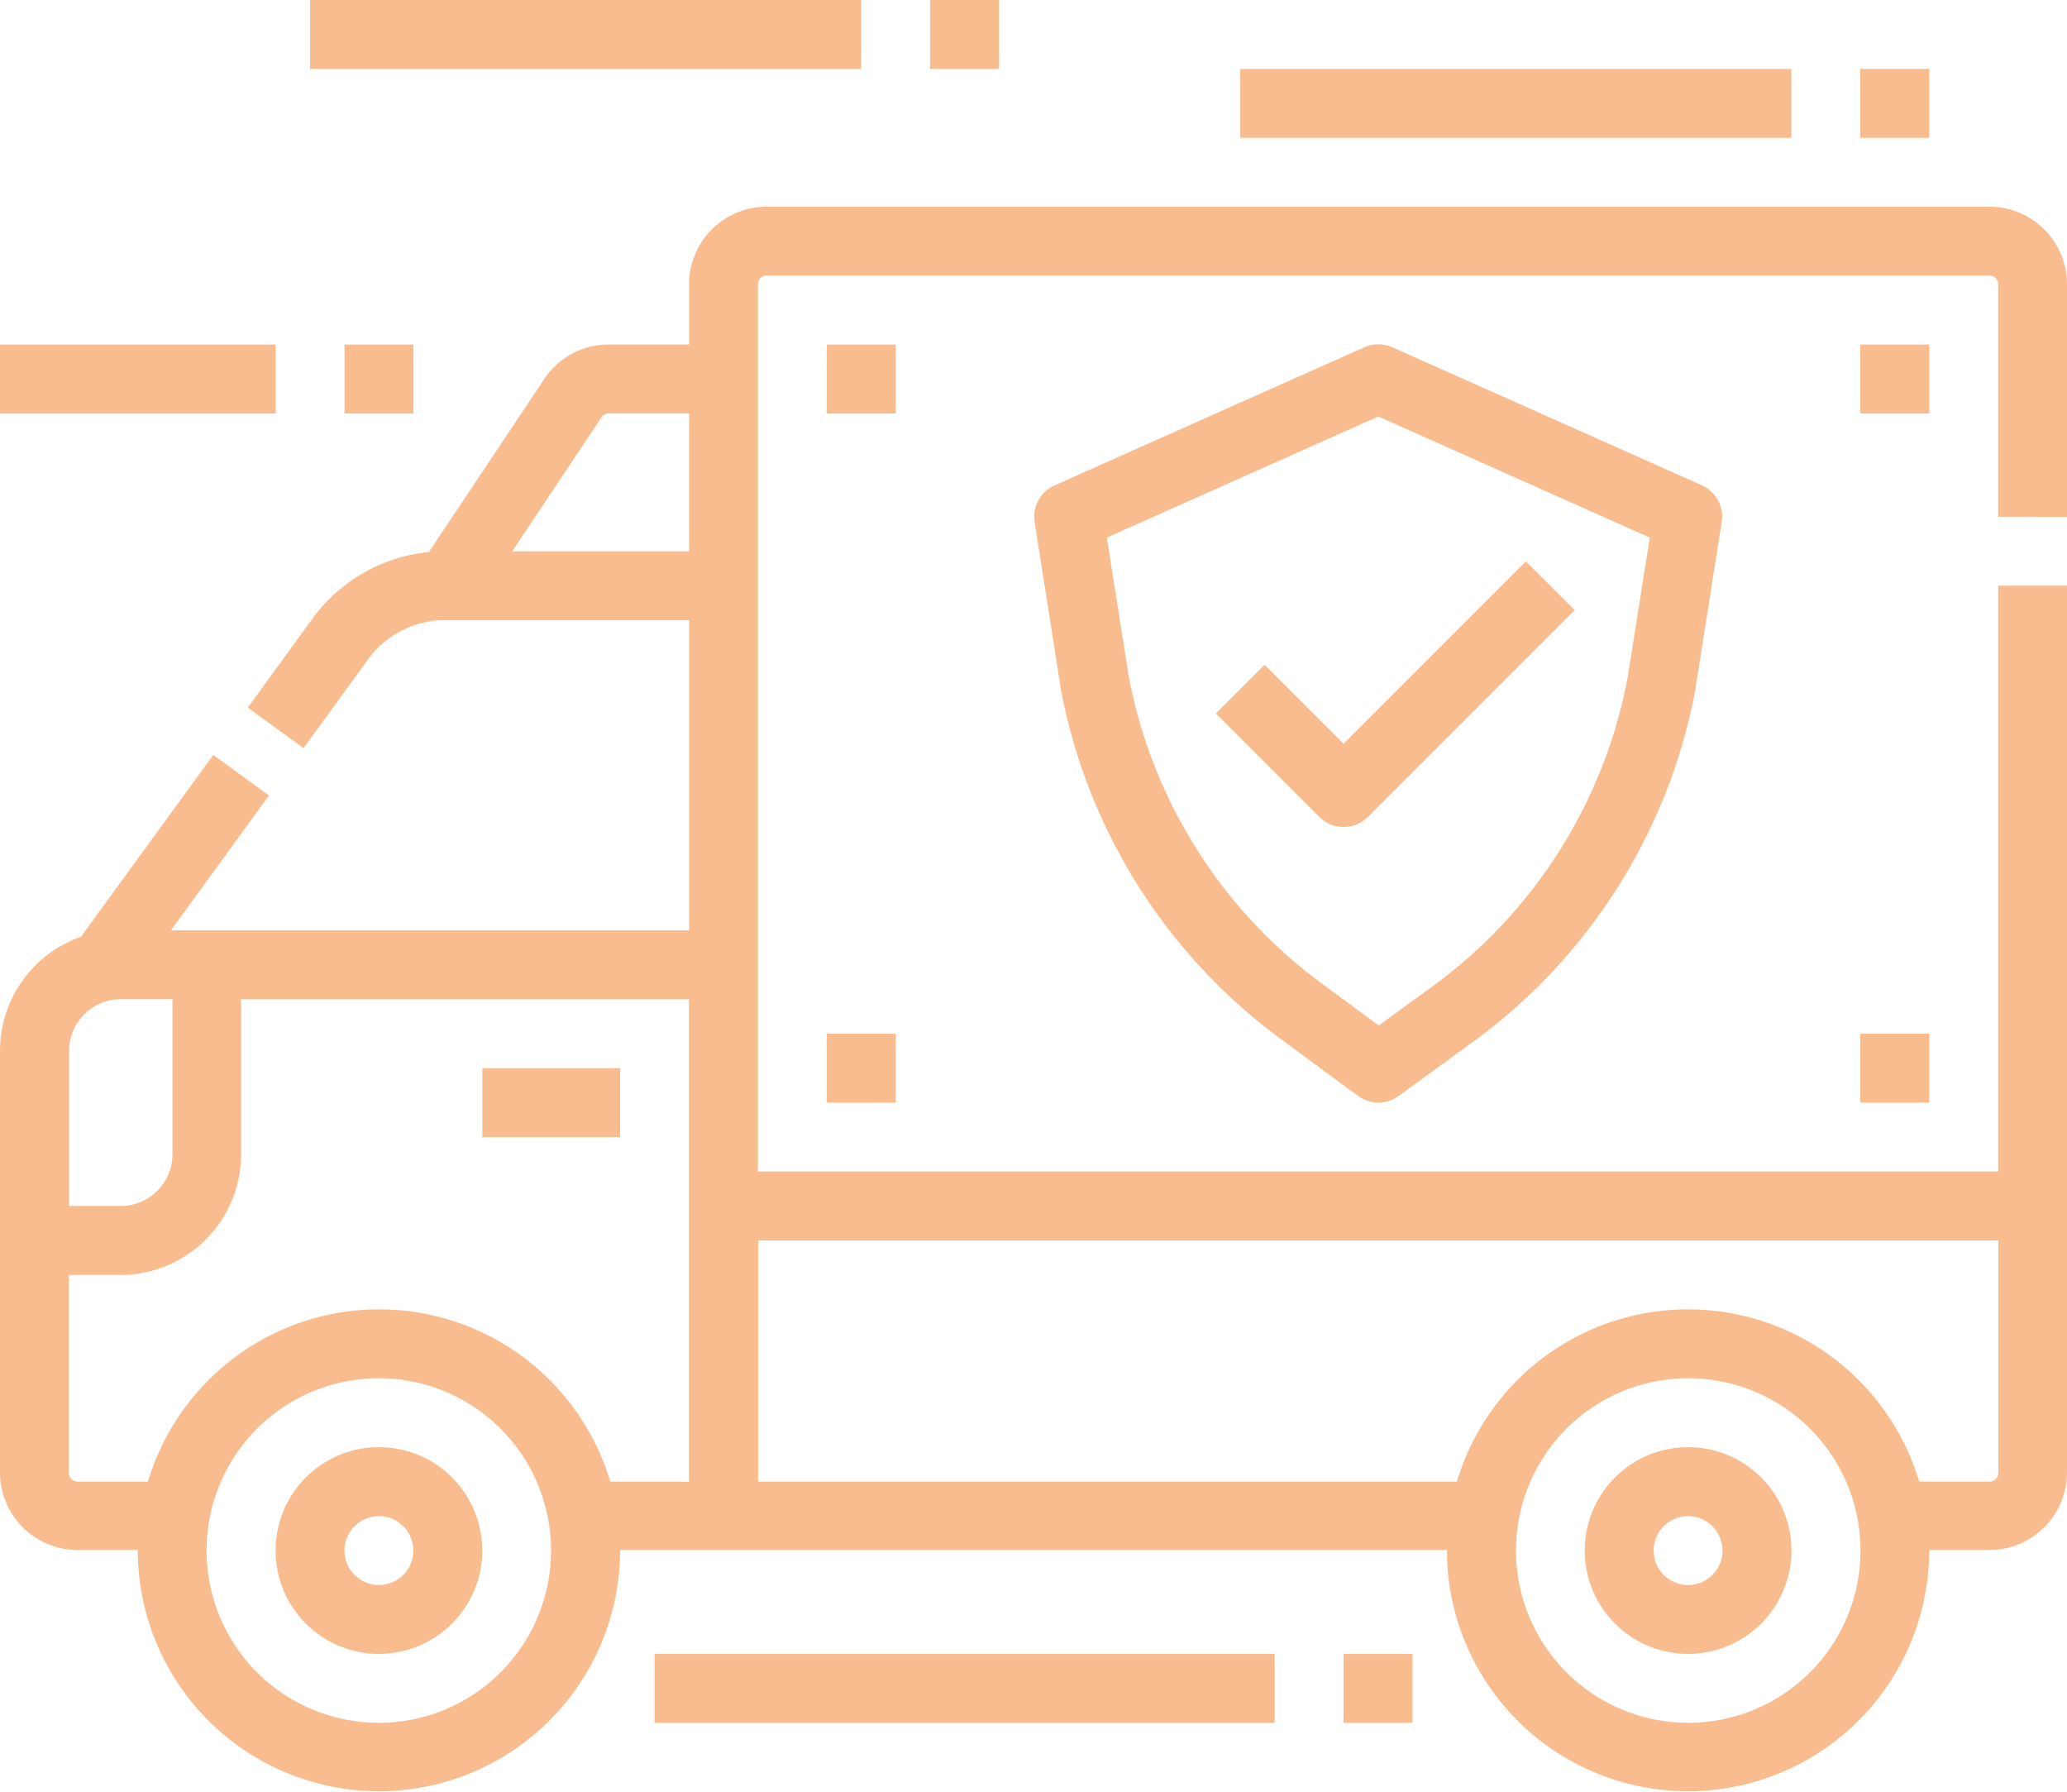 <?xml version="1.0" encoding="UTF-8"?> <svg xmlns="http://www.w3.org/2000/svg" width="36.384" height="31.533" viewBox="0 0 36.384 31.533"><defs><style>.a{fill:#f8bc8e;}</style></defs><g transform="translate(0 0)"><path class="a" d="M52.384,101.458V97.364A1.366,1.366,0,0,0,51.02,96H29.493a1.366,1.366,0,0,0-1.364,1.364v1.061H26.715a1.362,1.362,0,0,0-1.135.608l-2.03,3.044A2.891,2.891,0,0,0,21.5,103.25l-1.138,1.565.981.713,1.138-1.565a1.673,1.673,0,0,1,1.349-.687h4.3v5.458H19.01l1.725-2.372-.981-.713-2.329,3.2a2.126,2.126,0,0,0-1.425,2v7.428a1.366,1.366,0,0,0,1.364,1.364h1.061a4.245,4.245,0,0,0,8.49,0H41.469a4.245,4.245,0,0,0,8.49,0H51.02a1.366,1.366,0,0,0,1.364-1.364V102.67H51.172v10.309H29.341V97.364a.152.152,0,0,1,.152-.152H51.02a.152.152,0,0,1,.152.152v4.093Zm-27.368.606,1.572-2.358a.152.152,0,0,1,.126-.068h1.414v2.426Zm-7.8,8.793a.911.911,0,0,1,.91-.91h.91v2.729a.911.911,0,0,1-.91.91h-.91Zm5.458,11.825A3.032,3.032,0,1,1,25.7,119.65a3.032,3.032,0,0,1-3.032,3.032Zm4.068-4.245a4.246,4.246,0,0,0-8.137,0H17.364a.152.152,0,0,1-.152-.152V114.8h.91a2.125,2.125,0,0,0,2.122-2.122v-2.729h7.883v8.49Zm18.975,4.245a3.032,3.032,0,1,1,3.032-3.032,3.032,3.032,0,0,1-3.032,3.032Zm5.458-8.49v4.093a.152.152,0,0,1-.152.152H49.782a4.246,4.246,0,0,0-8.137,0h-12.3v-4.245Z" transform="translate(-16 -92.362)"></path><path class="a" d="M128,296h2.426v1.213H128Z" transform="translate(-119.51 -277.201)"></path><path class="a" d="M262.5,127.989a.607.607,0,0,0-.494,0l-5.45,2.43a.606.606,0,0,0-.352.648l.454,2.884,0,.014a9.926,9.926,0,0,0,3.916,6.225l1.322.974a.606.606,0,0,0,.716,0l1.26-.916a9.923,9.923,0,0,0,3.967-6.261l0-.014.459-2.908a.607.607,0,0,0-.352-.648Zm4.146,5.791a8.716,8.716,0,0,1-3.485,5.49l-.9.655-.965-.711a8.717,8.717,0,0,1-3.44-5.458l-.381-2.418,4.778-2.131,4.779,2.131Z" transform="translate(-237.992 -121.877)"></path><path class="a" d="M299.211,180.16l-.858.858,1.819,1.819a.606.606,0,0,0,.858,0l3.638-3.638-.858-.858-3.21,3.21Z" transform="translate(-276.95 -168.461)"></path><path class="a" d="M208,128h1.213v1.213H208Z" transform="translate(-193.446 -121.936)"></path><path class="a" d="M208,288h1.213v1.213H208Z" transform="translate(-193.446 -269.808)"></path><path class="a" d="M448,128h1.213v1.213H448Z" transform="translate(-415.254 -121.936)"></path><path class="a" d="M448,288h1.213v1.213H448Z" transform="translate(-415.254 -269.808)"></path><path class="a" d="M81.819,384a1.819,1.819,0,1,0,1.819,1.819A1.819,1.819,0,0,0,81.819,384Zm0,2.426a.606.606,0,1,1,.606-.606A.606.606,0,0,1,81.819,386.426Z" transform="translate(-75.149 -358.531)"></path><path class="a" d="M385.819,384a1.819,1.819,0,1,0,1.819,1.819A1.819,1.819,0,0,0,385.819,384Zm0,2.426a.606.606,0,1,1,.606-.606A.606.606,0,0,1,385.819,386.426Z" transform="translate(-356.105 -358.531)"></path><path class="a" d="M16,128h4.851v1.213H16Z" transform="translate(-16 -121.936)"></path><path class="a" d="M96,128h1.213v1.213H96Z" transform="translate(-89.936 -121.936)"></path><path class="a" d="M88,48h9.7v1.213H88Z" transform="translate(-82.542 -48)"></path><path class="a" d="M232,48h1.213v1.213H232Z" transform="translate(-215.627 -48)"></path><path class="a" d="M304,64h9.7v1.213H304Z" transform="translate(-282.169 -62.787)"></path><path class="a" d="M448,64h1.213v1.213H448Z" transform="translate(-415.254 -62.787)"></path></g><g transform="translate(11.522 29.108)"><path class="a" d="M168,432h10.915v1.213H168Z" transform="translate(-168 -432)"></path><path class="a" d="M328,432h1.213v1.213H328Z" transform="translate(-315.872 -432)"></path></g></svg> 
